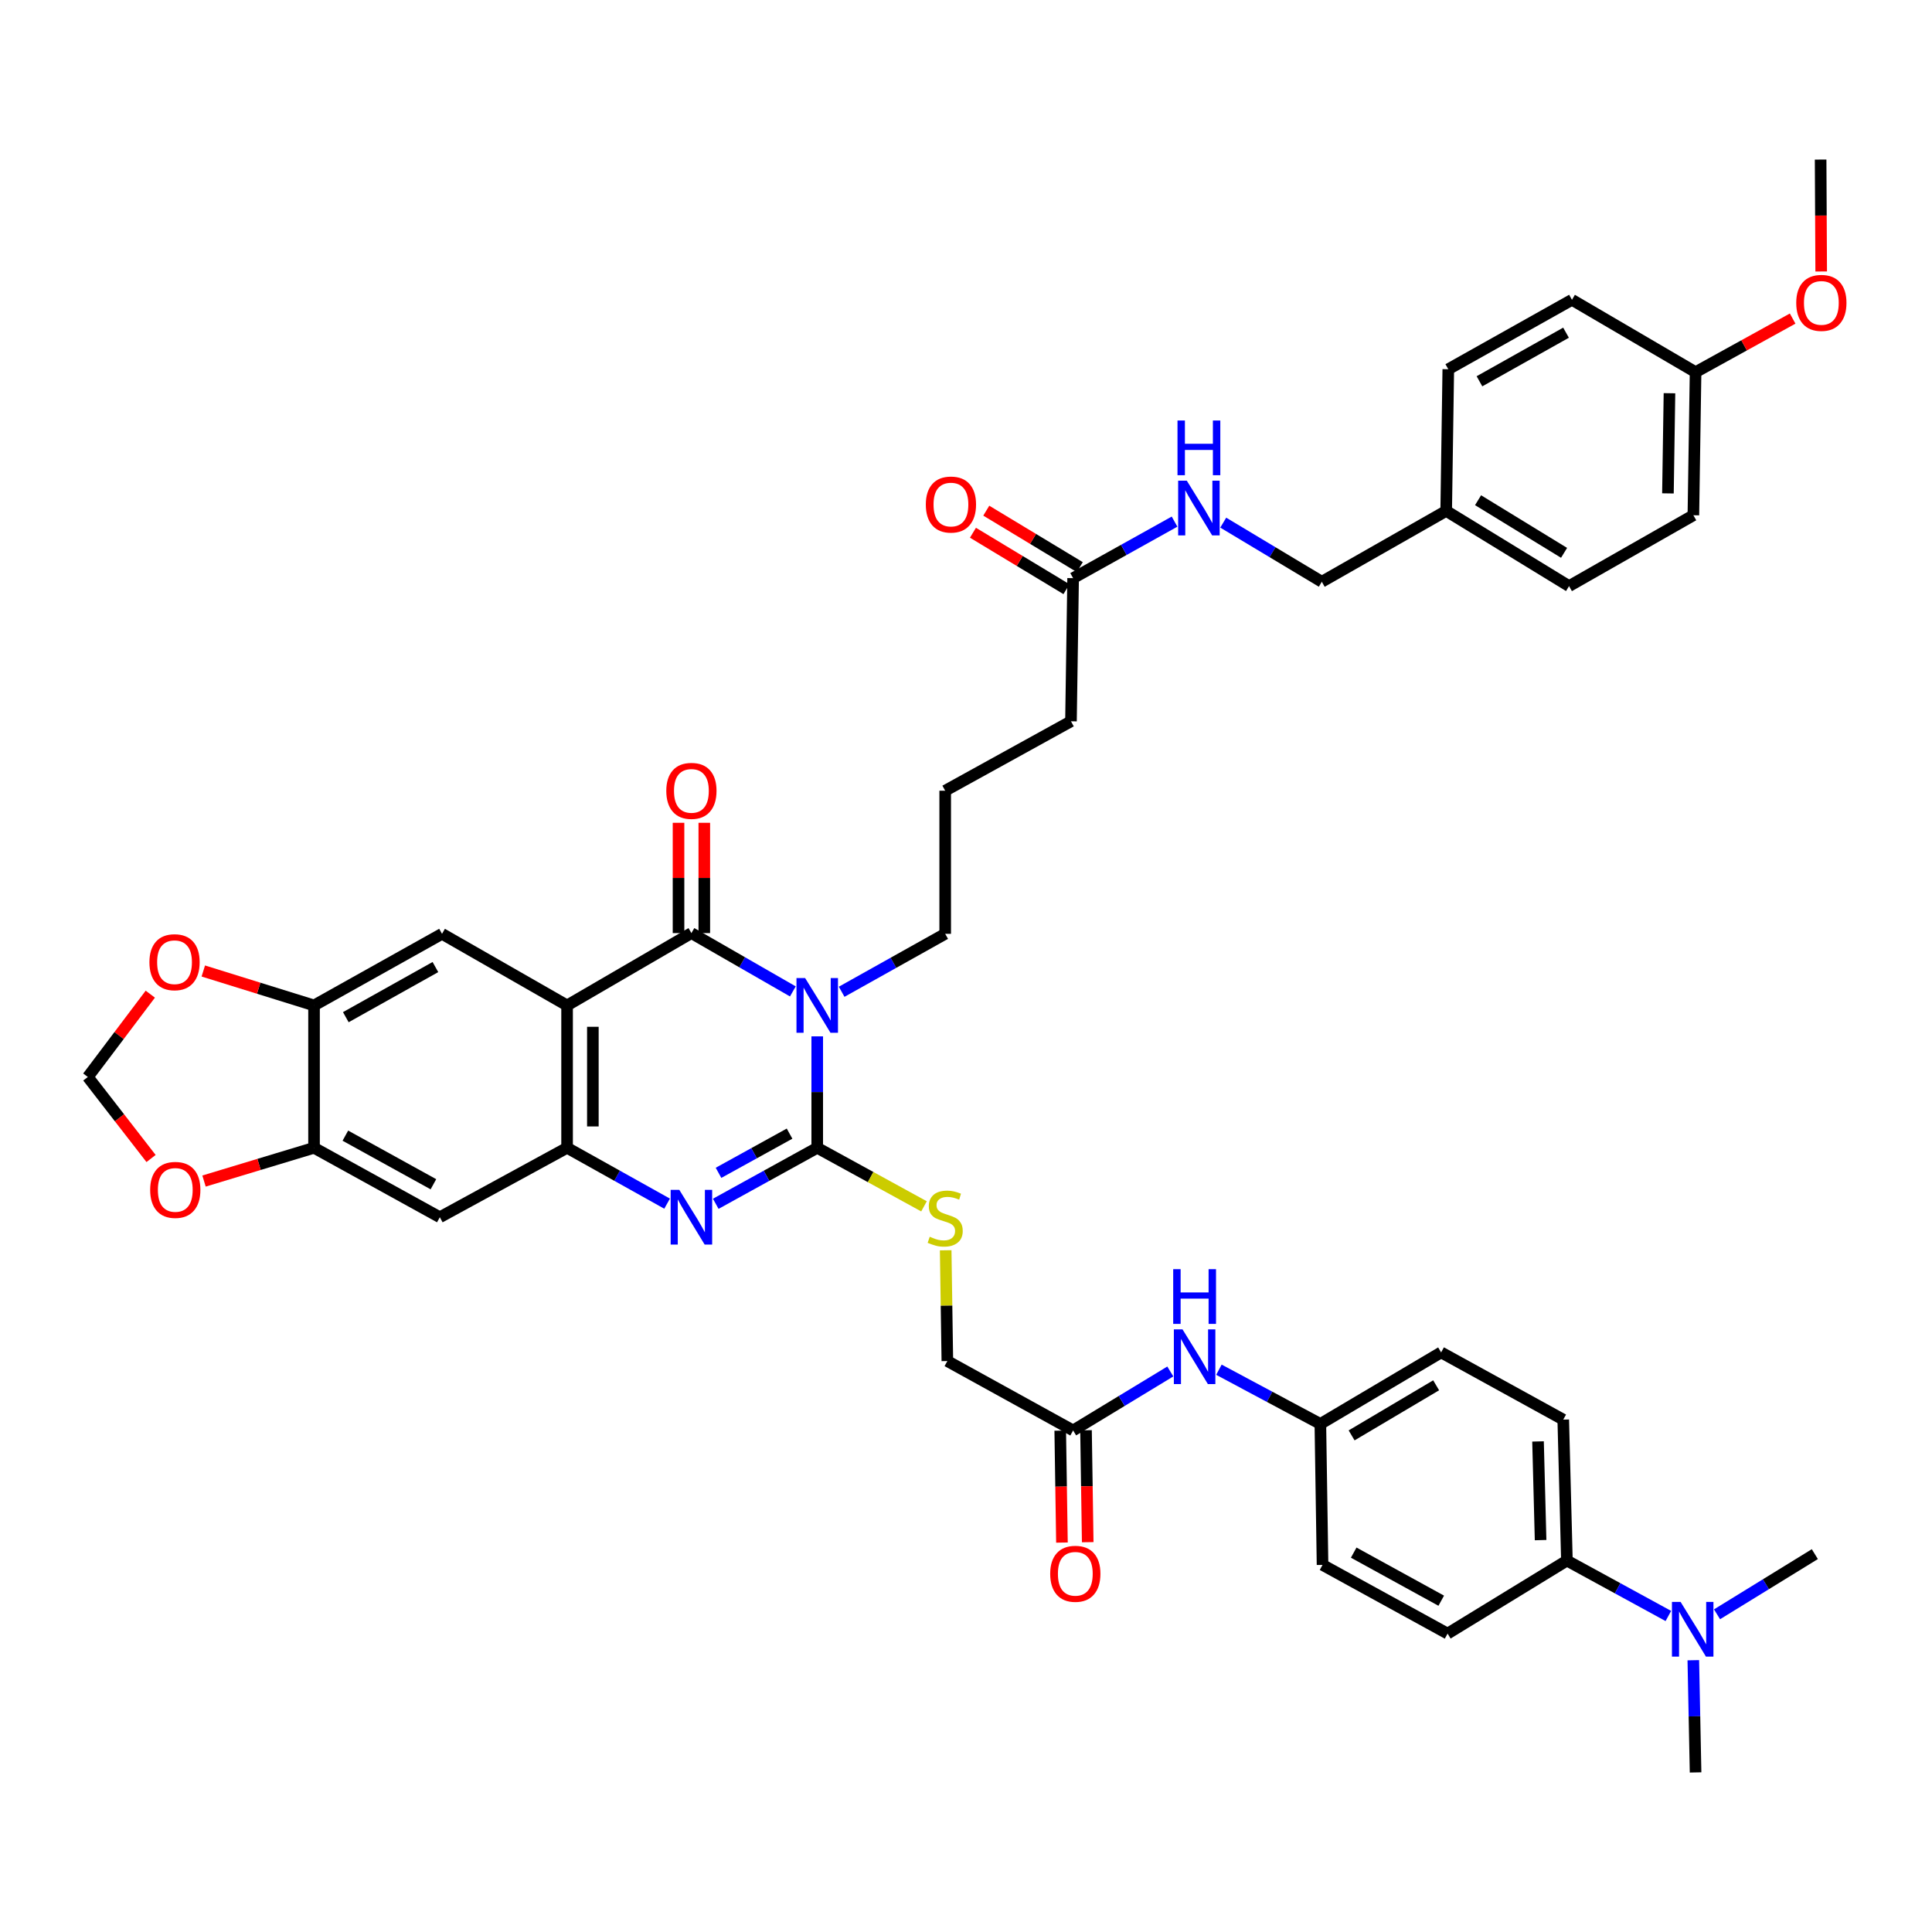 <?xml version='1.0' encoding='iso-8859-1'?>
<svg version='1.1' baseProfile='full'
              xmlns='http://www.w3.org/2000/svg'
                      xmlns:rdkit='http://www.rdkit.org/xml'
                      xmlns:xlink='http://www.w3.org/1999/xlink'
                  xml:space='preserve'
width='1000px' height='1000px' viewBox='0 0 1000 1000'>
<!-- END OF HEADER -->
<rect style='opacity:1.0;fill:#FFFFFF;stroke:none' width='1000' height='1000' x='0' y='0'> </rect>
<path class='bond-0' d='M 422.999,536.414 L 422.999,565.256' style='fill:none;fill-rule:evenodd;stroke:#0000FF;stroke-width:6px;stroke-linecap:butt;stroke-linejoin:miter;stroke-opacity:1' />
<path class='bond-0' d='M 422.999,565.256 L 422.999,594.099' style='fill:none;fill-rule:evenodd;stroke:#000000;stroke-width:6px;stroke-linecap:butt;stroke-linejoin:miter;stroke-opacity:1' />
<path class='bond-1' d='M 410.381,513.157 L 384.127,498.063' style='fill:none;fill-rule:evenodd;stroke:#0000FF;stroke-width:6px;stroke-linecap:butt;stroke-linejoin:miter;stroke-opacity:1' />
<path class='bond-1' d='M 384.127,498.063 L 357.872,482.968' style='fill:none;fill-rule:evenodd;stroke:#000000;stroke-width:6px;stroke-linecap:butt;stroke-linejoin:miter;stroke-opacity:1' />
<path class='bond-22' d='M 435.636,513.339 L 462.433,498.343' style='fill:none;fill-rule:evenodd;stroke:#0000FF;stroke-width:6px;stroke-linecap:butt;stroke-linejoin:miter;stroke-opacity:1' />
<path class='bond-22' d='M 462.433,498.343 L 489.23,483.346' style='fill:none;fill-rule:evenodd;stroke:#000000;stroke-width:6px;stroke-linecap:butt;stroke-linejoin:miter;stroke-opacity:1' />
<path class='bond-3' d='M 422.999,594.099 L 396.735,608.592' style='fill:none;fill-rule:evenodd;stroke:#000000;stroke-width:6px;stroke-linecap:butt;stroke-linejoin:miter;stroke-opacity:1' />
<path class='bond-3' d='M 396.735,608.592 L 370.472,623.085' style='fill:none;fill-rule:evenodd;stroke:#0000FF;stroke-width:6px;stroke-linecap:butt;stroke-linejoin:miter;stroke-opacity:1' />
<path class='bond-3' d='M 408.674,586.766 L 390.29,596.912' style='fill:none;fill-rule:evenodd;stroke:#000000;stroke-width:6px;stroke-linecap:butt;stroke-linejoin:miter;stroke-opacity:1' />
<path class='bond-3' d='M 390.29,596.912 L 371.905,607.057' style='fill:none;fill-rule:evenodd;stroke:#0000FF;stroke-width:6px;stroke-linecap:butt;stroke-linejoin:miter;stroke-opacity:1' />
<path class='bond-9' d='M 422.999,594.099 L 450.63,609.25' style='fill:none;fill-rule:evenodd;stroke:#000000;stroke-width:6px;stroke-linecap:butt;stroke-linejoin:miter;stroke-opacity:1' />
<path class='bond-9' d='M 450.63,609.25 L 478.261,624.402' style='fill:none;fill-rule:evenodd;stroke:#CCCC00;stroke-width:6px;stroke-linecap:butt;stroke-linejoin:miter;stroke-opacity:1' />
<path class='bond-2' d='M 357.872,482.968 L 293.524,520.412' style='fill:none;fill-rule:evenodd;stroke:#000000;stroke-width:6px;stroke-linecap:butt;stroke-linejoin:miter;stroke-opacity:1' />
<path class='bond-11' d='M 364.543,482.968 L 364.543,454.422' style='fill:none;fill-rule:evenodd;stroke:#000000;stroke-width:6px;stroke-linecap:butt;stroke-linejoin:miter;stroke-opacity:1' />
<path class='bond-11' d='M 364.543,454.422 L 364.543,425.876' style='fill:none;fill-rule:evenodd;stroke:#FF0000;stroke-width:6px;stroke-linecap:butt;stroke-linejoin:miter;stroke-opacity:1' />
<path class='bond-11' d='M 351.202,482.968 L 351.202,454.422' style='fill:none;fill-rule:evenodd;stroke:#000000;stroke-width:6px;stroke-linecap:butt;stroke-linejoin:miter;stroke-opacity:1' />
<path class='bond-11' d='M 351.202,454.422 L 351.202,425.876' style='fill:none;fill-rule:evenodd;stroke:#FF0000;stroke-width:6px;stroke-linecap:butt;stroke-linejoin:miter;stroke-opacity:1' />
<path class='bond-4' d='M 293.524,520.412 L 293.524,594.099' style='fill:none;fill-rule:evenodd;stroke:#000000;stroke-width:6px;stroke-linecap:butt;stroke-linejoin:miter;stroke-opacity:1' />
<path class='bond-4' d='M 306.865,531.465 L 306.865,583.046' style='fill:none;fill-rule:evenodd;stroke:#000000;stroke-width:6px;stroke-linecap:butt;stroke-linejoin:miter;stroke-opacity:1' />
<path class='bond-5' d='M 293.524,520.412 L 228.79,483.346' style='fill:none;fill-rule:evenodd;stroke:#000000;stroke-width:6px;stroke-linecap:butt;stroke-linejoin:miter;stroke-opacity:1' />
<path class='bond-42' d='M 345.29,623.011 L 319.407,608.555' style='fill:none;fill-rule:evenodd;stroke:#0000FF;stroke-width:6px;stroke-linecap:butt;stroke-linejoin:miter;stroke-opacity:1' />
<path class='bond-42' d='M 319.407,608.555 L 293.524,594.099' style='fill:none;fill-rule:evenodd;stroke:#000000;stroke-width:6px;stroke-linecap:butt;stroke-linejoin:miter;stroke-opacity:1' />
<path class='bond-6' d='M 293.524,594.099 L 227.656,630.038' style='fill:none;fill-rule:evenodd;stroke:#000000;stroke-width:6px;stroke-linecap:butt;stroke-linejoin:miter;stroke-opacity:1' />
<path class='bond-7' d='M 228.79,483.346 L 162.545,520.412' style='fill:none;fill-rule:evenodd;stroke:#000000;stroke-width:6px;stroke-linecap:butt;stroke-linejoin:miter;stroke-opacity:1' />
<path class='bond-7' d='M 225.368,500.548 L 178.996,526.494' style='fill:none;fill-rule:evenodd;stroke:#000000;stroke-width:6px;stroke-linecap:butt;stroke-linejoin:miter;stroke-opacity:1' />
<path class='bond-43' d='M 227.656,630.038 L 162.545,594.099' style='fill:none;fill-rule:evenodd;stroke:#000000;stroke-width:6px;stroke-linecap:butt;stroke-linejoin:miter;stroke-opacity:1' />
<path class='bond-43' d='M 224.336,612.967 L 178.758,587.81' style='fill:none;fill-rule:evenodd;stroke:#000000;stroke-width:6px;stroke-linecap:butt;stroke-linejoin:miter;stroke-opacity:1' />
<path class='bond-8' d='M 162.545,520.412 L 162.545,594.099' style='fill:none;fill-rule:evenodd;stroke:#000000;stroke-width:6px;stroke-linecap:butt;stroke-linejoin:miter;stroke-opacity:1' />
<path class='bond-12' d='M 162.545,520.412 L 133.887,511.499' style='fill:none;fill-rule:evenodd;stroke:#000000;stroke-width:6px;stroke-linecap:butt;stroke-linejoin:miter;stroke-opacity:1' />
<path class='bond-12' d='M 133.887,511.499 L 105.23,502.586' style='fill:none;fill-rule:evenodd;stroke:#FF0000;stroke-width:6px;stroke-linecap:butt;stroke-linejoin:miter;stroke-opacity:1' />
<path class='bond-13' d='M 162.545,594.099 L 134.073,602.705' style='fill:none;fill-rule:evenodd;stroke:#000000;stroke-width:6px;stroke-linecap:butt;stroke-linejoin:miter;stroke-opacity:1' />
<path class='bond-13' d='M 134.073,602.705 L 105.601,611.311' style='fill:none;fill-rule:evenodd;stroke:#FF0000;stroke-width:6px;stroke-linecap:butt;stroke-linejoin:miter;stroke-opacity:1' />
<path class='bond-23' d='M 489.483,647.148 L 489.916,675.815' style='fill:none;fill-rule:evenodd;stroke:#CCCC00;stroke-width:6px;stroke-linecap:butt;stroke-linejoin:miter;stroke-opacity:1' />
<path class='bond-23' d='M 489.916,675.815 L 490.349,704.481' style='fill:none;fill-rule:evenodd;stroke:#000000;stroke-width:6px;stroke-linecap:butt;stroke-linejoin:miter;stroke-opacity:1' />
<path class='bond-10' d='M 555.446,740.398 L 490.349,704.481' style='fill:none;fill-rule:evenodd;stroke:#000000;stroke-width:6px;stroke-linecap:butt;stroke-linejoin:miter;stroke-opacity:1' />
<path class='bond-15' d='M 555.446,740.398 L 580.597,725.134' style='fill:none;fill-rule:evenodd;stroke:#000000;stroke-width:6px;stroke-linecap:butt;stroke-linejoin:miter;stroke-opacity:1' />
<path class='bond-15' d='M 580.597,725.134 L 605.748,709.87' style='fill:none;fill-rule:evenodd;stroke:#0000FF;stroke-width:6px;stroke-linecap:butt;stroke-linejoin:miter;stroke-opacity:1' />
<path class='bond-20' d='M 548.776,740.5 L 549.219,769.469' style='fill:none;fill-rule:evenodd;stroke:#000000;stroke-width:6px;stroke-linecap:butt;stroke-linejoin:miter;stroke-opacity:1' />
<path class='bond-20' d='M 549.219,769.469 L 549.663,798.437' style='fill:none;fill-rule:evenodd;stroke:#FF0000;stroke-width:6px;stroke-linecap:butt;stroke-linejoin:miter;stroke-opacity:1' />
<path class='bond-20' d='M 562.116,740.296 L 562.559,769.265' style='fill:none;fill-rule:evenodd;stroke:#000000;stroke-width:6px;stroke-linecap:butt;stroke-linejoin:miter;stroke-opacity:1' />
<path class='bond-20' d='M 562.559,769.265 L 563.002,798.233' style='fill:none;fill-rule:evenodd;stroke:#FF0000;stroke-width:6px;stroke-linecap:butt;stroke-linejoin:miter;stroke-opacity:1' />
<path class='bond-17' d='M 77.797,514.577 L 61.626,536.009' style='fill:none;fill-rule:evenodd;stroke:#FF0000;stroke-width:6px;stroke-linecap:butt;stroke-linejoin:miter;stroke-opacity:1' />
<path class='bond-17' d='M 61.626,536.009 L 45.455,557.441' style='fill:none;fill-rule:evenodd;stroke:#000000;stroke-width:6px;stroke-linecap:butt;stroke-linejoin:miter;stroke-opacity:1' />
<path class='bond-44' d='M 78.186,599.641 L 61.82,578.541' style='fill:none;fill-rule:evenodd;stroke:#FF0000;stroke-width:6px;stroke-linecap:butt;stroke-linejoin:miter;stroke-opacity:1' />
<path class='bond-44' d='M 61.82,578.541 L 45.455,557.441' style='fill:none;fill-rule:evenodd;stroke:#000000;stroke-width:6px;stroke-linecap:butt;stroke-linejoin:miter;stroke-opacity:1' />
<path class='bond-14' d='M 555.446,299.247 L 554.334,373.342' style='fill:none;fill-rule:evenodd;stroke:#000000;stroke-width:6px;stroke-linecap:butt;stroke-linejoin:miter;stroke-opacity:1' />
<path class='bond-18' d='M 555.446,299.247 L 581.696,284.618' style='fill:none;fill-rule:evenodd;stroke:#000000;stroke-width:6px;stroke-linecap:butt;stroke-linejoin:miter;stroke-opacity:1' />
<path class='bond-18' d='M 581.696,284.618 L 607.947,269.99' style='fill:none;fill-rule:evenodd;stroke:#0000FF;stroke-width:6px;stroke-linecap:butt;stroke-linejoin:miter;stroke-opacity:1' />
<path class='bond-21' d='M 558.893,293.536 L 534.695,278.928' style='fill:none;fill-rule:evenodd;stroke:#000000;stroke-width:6px;stroke-linecap:butt;stroke-linejoin:miter;stroke-opacity:1' />
<path class='bond-21' d='M 534.695,278.928 L 510.496,264.321' style='fill:none;fill-rule:evenodd;stroke:#FF0000;stroke-width:6px;stroke-linecap:butt;stroke-linejoin:miter;stroke-opacity:1' />
<path class='bond-21' d='M 551.999,304.958 L 527.8,290.35' style='fill:none;fill-rule:evenodd;stroke:#000000;stroke-width:6px;stroke-linecap:butt;stroke-linejoin:miter;stroke-opacity:1' />
<path class='bond-21' d='M 527.8,290.35 L 503.601,275.742' style='fill:none;fill-rule:evenodd;stroke:#FF0000;stroke-width:6px;stroke-linecap:butt;stroke-linejoin:miter;stroke-opacity:1' />
<path class='bond-26' d='M 630.912,708.964 L 657.164,722.999' style='fill:none;fill-rule:evenodd;stroke:#0000FF;stroke-width:6px;stroke-linecap:butt;stroke-linejoin:miter;stroke-opacity:1' />
<path class='bond-26' d='M 657.164,722.999 L 683.416,737.033' style='fill:none;fill-rule:evenodd;stroke:#000000;stroke-width:6px;stroke-linecap:butt;stroke-linejoin:miter;stroke-opacity:1' />
<path class='bond-16' d='M 811.031,807.756 L 809.133,734.795' style='fill:none;fill-rule:evenodd;stroke:#000000;stroke-width:6px;stroke-linecap:butt;stroke-linejoin:miter;stroke-opacity:1' />
<path class='bond-16' d='M 797.41,797.159 L 796.081,746.086' style='fill:none;fill-rule:evenodd;stroke:#000000;stroke-width:6px;stroke-linecap:butt;stroke-linejoin:miter;stroke-opacity:1' />
<path class='bond-19' d='M 811.031,807.756 L 837.286,822.094' style='fill:none;fill-rule:evenodd;stroke:#000000;stroke-width:6px;stroke-linecap:butt;stroke-linejoin:miter;stroke-opacity:1' />
<path class='bond-19' d='M 837.286,822.094 L 863.541,836.432' style='fill:none;fill-rule:evenodd;stroke:#0000FF;stroke-width:6px;stroke-linecap:butt;stroke-linejoin:miter;stroke-opacity:1' />
<path class='bond-45' d='M 811.031,807.756 L 749.269,845.548' style='fill:none;fill-rule:evenodd;stroke:#000000;stroke-width:6px;stroke-linecap:butt;stroke-linejoin:miter;stroke-opacity:1' />
<path class='bond-27' d='M 633.145,270.519 L 658.655,285.817' style='fill:none;fill-rule:evenodd;stroke:#0000FF;stroke-width:6px;stroke-linecap:butt;stroke-linejoin:miter;stroke-opacity:1' />
<path class='bond-27' d='M 658.655,285.817 L 684.165,301.115' style='fill:none;fill-rule:evenodd;stroke:#000000;stroke-width:6px;stroke-linecap:butt;stroke-linejoin:miter;stroke-opacity:1' />
<path class='bond-39' d='M 876.457,859.322 L 877.041,888.363' style='fill:none;fill-rule:evenodd;stroke:#0000FF;stroke-width:6px;stroke-linecap:butt;stroke-linejoin:miter;stroke-opacity:1' />
<path class='bond-39' d='M 877.041,888.363 L 877.625,917.404' style='fill:none;fill-rule:evenodd;stroke:#000000;stroke-width:6px;stroke-linecap:butt;stroke-linejoin:miter;stroke-opacity:1' />
<path class='bond-40' d='M 888.731,835.56 L 914.044,819.987' style='fill:none;fill-rule:evenodd;stroke:#0000FF;stroke-width:6px;stroke-linecap:butt;stroke-linejoin:miter;stroke-opacity:1' />
<path class='bond-40' d='M 914.044,819.987 L 939.357,804.413' style='fill:none;fill-rule:evenodd;stroke:#000000;stroke-width:6px;stroke-linecap:butt;stroke-linejoin:miter;stroke-opacity:1' />
<path class='bond-37' d='M 489.23,483.346 L 489.23,409.273' style='fill:none;fill-rule:evenodd;stroke:#000000;stroke-width:6px;stroke-linecap:butt;stroke-linejoin:miter;stroke-opacity:1' />
<path class='bond-24' d='M 809.133,734.795 L 745.919,699.997' style='fill:none;fill-rule:evenodd;stroke:#000000;stroke-width:6px;stroke-linecap:butt;stroke-linejoin:miter;stroke-opacity:1' />
<path class='bond-25' d='M 749.269,845.548 L 684.543,809.994' style='fill:none;fill-rule:evenodd;stroke:#000000;stroke-width:6px;stroke-linecap:butt;stroke-linejoin:miter;stroke-opacity:1' />
<path class='bond-25' d='M 745.983,828.522 L 700.675,803.634' style='fill:none;fill-rule:evenodd;stroke:#000000;stroke-width:6px;stroke-linecap:butt;stroke-linejoin:miter;stroke-opacity:1' />
<path class='bond-30' d='M 683.416,737.033 L 684.543,809.994' style='fill:none;fill-rule:evenodd;stroke:#000000;stroke-width:6px;stroke-linecap:butt;stroke-linejoin:miter;stroke-opacity:1' />
<path class='bond-31' d='M 683.416,737.033 L 745.919,699.997' style='fill:none;fill-rule:evenodd;stroke:#000000;stroke-width:6px;stroke-linecap:butt;stroke-linejoin:miter;stroke-opacity:1' />
<path class='bond-31' d='M 699.593,742.955 L 743.345,717.03' style='fill:none;fill-rule:evenodd;stroke:#000000;stroke-width:6px;stroke-linecap:butt;stroke-linejoin:miter;stroke-opacity:1' />
<path class='bond-28' d='M 684.165,301.115 L 748.543,264.449' style='fill:none;fill-rule:evenodd;stroke:#000000;stroke-width:6px;stroke-linecap:butt;stroke-linejoin:miter;stroke-opacity:1' />
<path class='bond-32' d='M 748.543,264.449 L 749.632,191.11' style='fill:none;fill-rule:evenodd;stroke:#000000;stroke-width:6px;stroke-linecap:butt;stroke-linejoin:miter;stroke-opacity:1' />
<path class='bond-33' d='M 748.543,264.449 L 812.135,303.368' style='fill:none;fill-rule:evenodd;stroke:#000000;stroke-width:6px;stroke-linecap:butt;stroke-linejoin:miter;stroke-opacity:1' />
<path class='bond-33' d='M 765.046,258.908 L 809.56,286.151' style='fill:none;fill-rule:evenodd;stroke:#000000;stroke-width:6px;stroke-linecap:butt;stroke-linejoin:miter;stroke-opacity:1' />
<path class='bond-29' d='M 877.625,192.622 L 876.491,266.695' style='fill:none;fill-rule:evenodd;stroke:#000000;stroke-width:6px;stroke-linecap:butt;stroke-linejoin:miter;stroke-opacity:1' />
<path class='bond-29' d='M 864.115,203.529 L 863.322,255.38' style='fill:none;fill-rule:evenodd;stroke:#000000;stroke-width:6px;stroke-linecap:butt;stroke-linejoin:miter;stroke-opacity:1' />
<path class='bond-36' d='M 877.625,192.622 L 902.748,178.757' style='fill:none;fill-rule:evenodd;stroke:#000000;stroke-width:6px;stroke-linecap:butt;stroke-linejoin:miter;stroke-opacity:1' />
<path class='bond-36' d='M 902.748,178.757 L 927.87,164.891' style='fill:none;fill-rule:evenodd;stroke:#FF0000;stroke-width:6px;stroke-linecap:butt;stroke-linejoin:miter;stroke-opacity:1' />
<path class='bond-46' d='M 877.625,192.622 L 813.647,155.178' style='fill:none;fill-rule:evenodd;stroke:#000000;stroke-width:6px;stroke-linecap:butt;stroke-linejoin:miter;stroke-opacity:1' />
<path class='bond-35' d='M 749.632,191.11 L 813.647,155.178' style='fill:none;fill-rule:evenodd;stroke:#000000;stroke-width:6px;stroke-linecap:butt;stroke-linejoin:miter;stroke-opacity:1' />
<path class='bond-35' d='M 765.765,197.354 L 810.575,172.202' style='fill:none;fill-rule:evenodd;stroke:#000000;stroke-width:6px;stroke-linecap:butt;stroke-linejoin:miter;stroke-opacity:1' />
<path class='bond-34' d='M 812.135,303.368 L 876.491,266.695' style='fill:none;fill-rule:evenodd;stroke:#000000;stroke-width:6px;stroke-linecap:butt;stroke-linejoin:miter;stroke-opacity:1' />
<path class='bond-41' d='M 942.647,140.518 L 942.499,111.557' style='fill:none;fill-rule:evenodd;stroke:#FF0000;stroke-width:6px;stroke-linecap:butt;stroke-linejoin:miter;stroke-opacity:1' />
<path class='bond-41' d='M 942.499,111.557 L 942.351,82.596' style='fill:none;fill-rule:evenodd;stroke:#000000;stroke-width:6px;stroke-linecap:butt;stroke-linejoin:miter;stroke-opacity:1' />
<path class='bond-38' d='M 489.23,409.273 L 554.334,373.342' style='fill:none;fill-rule:evenodd;stroke:#000000;stroke-width:6px;stroke-linecap:butt;stroke-linejoin:miter;stroke-opacity:1' />
<path  class='atom-0' d='M 416.739 506.252
L 426.019 521.252
Q 426.939 522.732, 428.419 525.412
Q 429.899 528.092, 429.979 528.252
L 429.979 506.252
L 433.739 506.252
L 433.739 534.572
L 429.859 534.572
L 419.899 518.172
Q 418.739 516.252, 417.499 514.052
Q 416.299 511.852, 415.939 511.172
L 415.939 534.572
L 412.259 534.572
L 412.259 506.252
L 416.739 506.252
' fill='#0000FF'/>
<path  class='atom-4' d='M 351.612 615.878
L 360.892 630.878
Q 361.812 632.358, 363.292 635.038
Q 364.772 637.718, 364.852 637.878
L 364.852 615.878
L 368.612 615.878
L 368.612 644.198
L 364.732 644.198
L 354.772 627.798
Q 353.612 625.878, 352.372 623.678
Q 351.172 621.478, 350.812 620.798
L 350.812 644.198
L 347.132 644.198
L 347.132 615.878
L 351.612 615.878
' fill='#0000FF'/>
<path  class='atom-10' d='M 481.23 640.136
Q 481.55 640.256, 482.87 640.816
Q 484.19 641.376, 485.63 641.736
Q 487.11 642.056, 488.55 642.056
Q 491.23 642.056, 492.79 640.776
Q 494.35 639.456, 494.35 637.176
Q 494.35 635.616, 493.55 634.656
Q 492.79 633.696, 491.59 633.176
Q 490.39 632.656, 488.39 632.056
Q 485.87 631.296, 484.35 630.576
Q 482.87 629.856, 481.79 628.336
Q 480.75 626.816, 480.75 624.256
Q 480.75 620.696, 483.15 618.496
Q 485.59 616.296, 490.39 616.296
Q 493.67 616.296, 497.39 617.856
L 496.47 620.936
Q 493.07 619.536, 490.51 619.536
Q 487.75 619.536, 486.23 620.696
Q 484.71 621.816, 484.75 623.776
Q 484.75 625.296, 485.51 626.216
Q 486.31 627.136, 487.43 627.656
Q 488.59 628.176, 490.51 628.776
Q 493.07 629.576, 494.59 630.376
Q 496.11 631.176, 497.19 632.816
Q 498.31 634.416, 498.31 637.176
Q 498.31 641.096, 495.67 643.216
Q 493.07 645.296, 488.71 645.296
Q 486.19 645.296, 484.27 644.736
Q 482.39 644.216, 480.15 643.296
L 481.23 640.136
' fill='#CCCC00'/>
<path  class='atom-12' d='M 344.872 409.353
Q 344.872 402.553, 348.232 398.753
Q 351.592 394.953, 357.872 394.953
Q 364.152 394.953, 367.512 398.753
Q 370.872 402.553, 370.872 409.353
Q 370.872 416.233, 367.472 420.153
Q 364.072 424.033, 357.872 424.033
Q 351.632 424.033, 348.232 420.153
Q 344.872 416.273, 344.872 409.353
M 357.872 420.833
Q 362.192 420.833, 364.512 417.953
Q 366.872 415.033, 366.872 409.353
Q 366.872 403.793, 364.512 400.993
Q 362.192 398.153, 357.872 398.153
Q 353.552 398.153, 351.192 400.953
Q 348.872 403.753, 348.872 409.353
Q 348.872 415.073, 351.192 417.953
Q 353.552 420.833, 357.872 420.833
' fill='#FF0000'/>
<path  class='atom-13' d='M 77.34 498.034
Q 77.34 491.234, 80.7 487.434
Q 84.06 483.634, 90.34 483.634
Q 96.62 483.634, 99.98 487.434
Q 103.34 491.234, 103.34 498.034
Q 103.34 504.914, 99.94 508.834
Q 96.54 512.714, 90.34 512.714
Q 84.1 512.714, 80.7 508.834
Q 77.34 504.954, 77.34 498.034
M 90.34 509.514
Q 94.66 509.514, 96.98 506.634
Q 99.34 503.714, 99.34 498.034
Q 99.34 492.474, 96.98 489.674
Q 94.66 486.834, 90.34 486.834
Q 86.02 486.834, 83.66 489.634
Q 81.34 492.434, 81.34 498.034
Q 81.34 503.754, 83.66 506.634
Q 86.02 509.514, 90.34 509.514
' fill='#FF0000'/>
<path  class='atom-14' d='M 77.725 615.888
Q 77.725 609.088, 81.085 605.288
Q 84.445 601.488, 90.725 601.488
Q 97.005 601.488, 100.365 605.288
Q 103.725 609.088, 103.725 615.888
Q 103.725 622.768, 100.325 626.688
Q 96.925 630.568, 90.725 630.568
Q 84.485 630.568, 81.085 626.688
Q 77.725 622.808, 77.725 615.888
M 90.725 627.368
Q 95.045 627.368, 97.365 624.488
Q 99.725 621.568, 99.725 615.888
Q 99.725 610.328, 97.365 607.528
Q 95.045 604.688, 90.725 604.688
Q 86.405 604.688, 84.045 607.488
Q 81.725 610.288, 81.725 615.888
Q 81.725 621.608, 84.045 624.488
Q 86.405 627.368, 90.725 627.368
' fill='#FF0000'/>
<path  class='atom-16' d='M 612.067 688.076
L 621.347 703.076
Q 622.267 704.556, 623.747 707.236
Q 625.227 709.916, 625.307 710.076
L 625.307 688.076
L 629.067 688.076
L 629.067 716.396
L 625.187 716.396
L 615.227 699.996
Q 614.067 698.076, 612.827 695.876
Q 611.627 693.676, 611.267 692.996
L 611.267 716.396
L 607.587 716.396
L 607.587 688.076
L 612.067 688.076
' fill='#0000FF'/>
<path  class='atom-16' d='M 607.247 656.924
L 611.087 656.924
L 611.087 668.964
L 625.567 668.964
L 625.567 656.924
L 629.407 656.924
L 629.407 685.244
L 625.567 685.244
L 625.567 672.164
L 611.087 672.164
L 611.087 685.244
L 607.247 685.244
L 607.247 656.924
' fill='#0000FF'/>
<path  class='atom-19' d='M 614.29 248.807
L 623.57 263.807
Q 624.49 265.287, 625.97 267.967
Q 627.45 270.647, 627.53 270.807
L 627.53 248.807
L 631.29 248.807
L 631.29 277.127
L 627.41 277.127
L 617.45 260.727
Q 616.29 258.807, 615.05 256.607
Q 613.85 254.407, 613.49 253.727
L 613.49 277.127
L 609.81 277.127
L 609.81 248.807
L 614.29 248.807
' fill='#0000FF'/>
<path  class='atom-19' d='M 609.47 217.655
L 613.31 217.655
L 613.31 229.695
L 627.79 229.695
L 627.79 217.655
L 631.63 217.655
L 631.63 245.975
L 627.79 245.975
L 627.79 232.895
L 613.31 232.895
L 613.31 245.975
L 609.47 245.975
L 609.47 217.655
' fill='#0000FF'/>
<path  class='atom-20' d='M 869.875 829.15
L 879.155 844.15
Q 880.075 845.63, 881.555 848.31
Q 883.035 850.99, 883.115 851.15
L 883.115 829.15
L 886.875 829.15
L 886.875 857.47
L 882.995 857.47
L 873.035 841.07
Q 871.875 839.15, 870.635 836.95
Q 869.435 834.75, 869.075 834.07
L 869.075 857.47
L 865.395 857.47
L 865.395 829.15
L 869.875 829.15
' fill='#0000FF'/>
<path  class='atom-21' d='M 543.58 814.588
Q 543.58 807.788, 546.94 803.988
Q 550.3 800.188, 556.58 800.188
Q 562.86 800.188, 566.22 803.988
Q 569.58 807.788, 569.58 814.588
Q 569.58 821.468, 566.18 825.388
Q 562.78 829.268, 556.58 829.268
Q 550.34 829.268, 546.94 825.388
Q 543.58 821.508, 543.58 814.588
M 556.58 826.068
Q 560.9 826.068, 563.22 823.188
Q 565.58 820.268, 565.58 814.588
Q 565.58 809.028, 563.22 806.228
Q 560.9 803.388, 556.58 803.388
Q 552.26 803.388, 549.9 806.188
Q 547.58 808.988, 547.58 814.588
Q 547.58 820.308, 549.9 823.188
Q 552.26 826.068, 556.58 826.068
' fill='#FF0000'/>
<path  class='atom-22' d='M 479.202 261.149
Q 479.202 254.349, 482.562 250.549
Q 485.922 246.749, 492.202 246.749
Q 498.482 246.749, 501.842 250.549
Q 505.202 254.349, 505.202 261.149
Q 505.202 268.029, 501.802 271.949
Q 498.402 275.829, 492.202 275.829
Q 485.962 275.829, 482.562 271.949
Q 479.202 268.069, 479.202 261.149
M 492.202 272.629
Q 496.522 272.629, 498.842 269.749
Q 501.202 266.829, 501.202 261.149
Q 501.202 255.589, 498.842 252.789
Q 496.522 249.949, 492.202 249.949
Q 487.882 249.949, 485.522 252.749
Q 483.202 255.549, 483.202 261.149
Q 483.202 266.869, 485.522 269.749
Q 487.882 272.629, 492.202 272.629
' fill='#FF0000'/>
<path  class='atom-37' d='M 929.729 156.77
Q 929.729 149.97, 933.089 146.17
Q 936.449 142.37, 942.729 142.37
Q 949.009 142.37, 952.369 146.17
Q 955.729 149.97, 955.729 156.77
Q 955.729 163.65, 952.329 167.57
Q 948.929 171.45, 942.729 171.45
Q 936.489 171.45, 933.089 167.57
Q 929.729 163.69, 929.729 156.77
M 942.729 168.25
Q 947.049 168.25, 949.369 165.37
Q 951.729 162.45, 951.729 156.77
Q 951.729 151.21, 949.369 148.41
Q 947.049 145.57, 942.729 145.57
Q 938.409 145.57, 936.049 148.37
Q 933.729 151.17, 933.729 156.77
Q 933.729 162.49, 936.049 165.37
Q 938.409 168.25, 942.729 168.25
' fill='#FF0000'/>
</svg>
